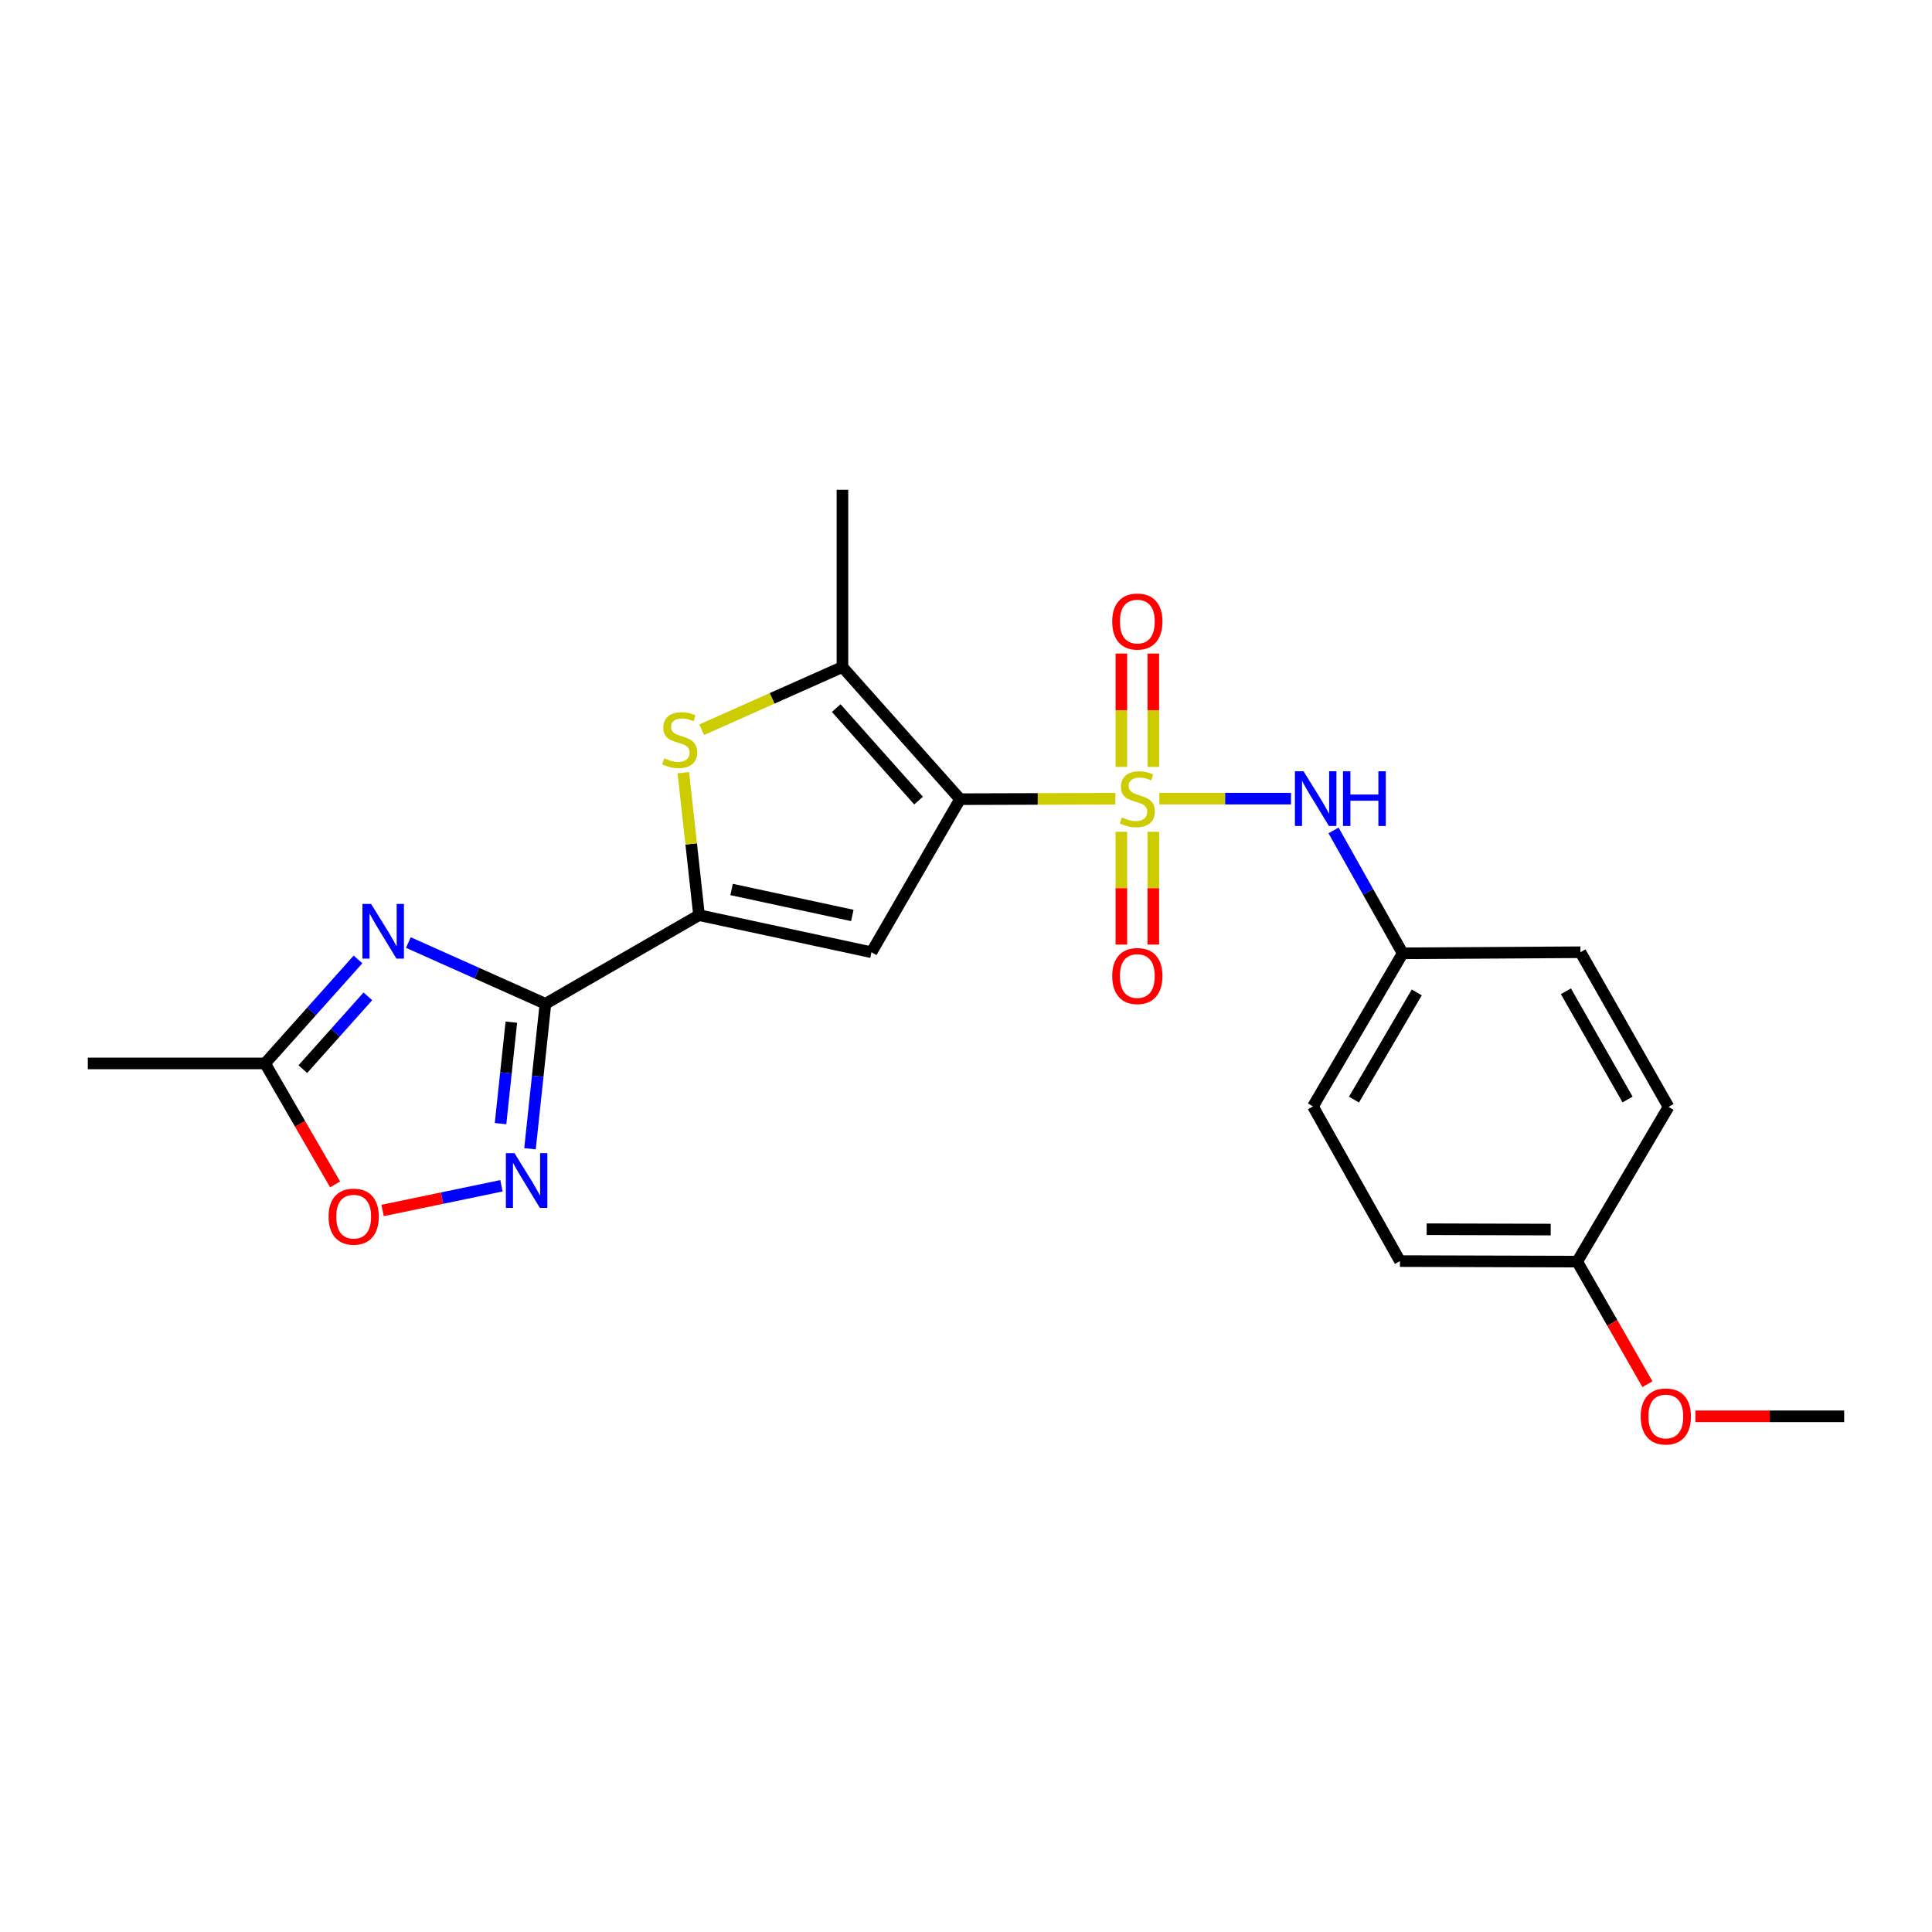<?xml version='1.0' encoding='iso-8859-1'?>
<svg version='1.1' baseProfile='full'
              xmlns='http://www.w3.org/2000/svg'
                      xmlns:rdkit='http://www.rdkit.org/xml'
                      xmlns:xlink='http://www.w3.org/1999/xlink'
                  xml:space='preserve'
width='1000px' height='1000px' viewBox='0 0 1000 1000'>
<!-- END OF HEADER -->
<rect style='opacity:1.0;fill:#FFFFFF;stroke:none' width='1000' height='1000' x='0' y='0'> </rect>
<path class='bond-0' d='M 577.308,413.407 L 537.12,413.528' style='fill:none;fill-rule:evenodd;stroke:#CCCC00;stroke-width:6px;stroke-linecap:butt;stroke-linejoin:miter;stroke-opacity:1' />
<path class='bond-0' d='M 537.12,413.528 L 496.932,413.649' style='fill:none;fill-rule:evenodd;stroke:#000000;stroke-width:6px;stroke-linecap:butt;stroke-linejoin:miter;stroke-opacity:1' />
<path class='bond-8' d='M 600.07,413.373 L 634.145,413.373' style='fill:none;fill-rule:evenodd;stroke:#CCCC00;stroke-width:6px;stroke-linecap:butt;stroke-linejoin:miter;stroke-opacity:1' />
<path class='bond-8' d='M 634.145,413.373 L 668.221,413.373' style='fill:none;fill-rule:evenodd;stroke:#0000FF;stroke-width:6px;stroke-linecap:butt;stroke-linejoin:miter;stroke-opacity:1' />
<path class='bond-11' d='M 596.95,396.96 L 596.95,367.617' style='fill:none;fill-rule:evenodd;stroke:#CCCC00;stroke-width:6px;stroke-linecap:butt;stroke-linejoin:miter;stroke-opacity:1' />
<path class='bond-11' d='M 596.95,367.617 L 596.95,338.275' style='fill:none;fill-rule:evenodd;stroke:#FF0000;stroke-width:6px;stroke-linecap:butt;stroke-linejoin:miter;stroke-opacity:1' />
<path class='bond-11' d='M 580.414,396.96 L 580.414,367.617' style='fill:none;fill-rule:evenodd;stroke:#CCCC00;stroke-width:6px;stroke-linecap:butt;stroke-linejoin:miter;stroke-opacity:1' />
<path class='bond-11' d='M 580.414,367.617 L 580.414,338.275' style='fill:none;fill-rule:evenodd;stroke:#FF0000;stroke-width:6px;stroke-linecap:butt;stroke-linejoin:miter;stroke-opacity:1' />
<path class='bond-12' d='M 580.414,430.546 L 580.414,459.734' style='fill:none;fill-rule:evenodd;stroke:#CCCC00;stroke-width:6px;stroke-linecap:butt;stroke-linejoin:miter;stroke-opacity:1' />
<path class='bond-12' d='M 580.414,459.734 L 580.414,488.921' style='fill:none;fill-rule:evenodd;stroke:#FF0000;stroke-width:6px;stroke-linecap:butt;stroke-linejoin:miter;stroke-opacity:1' />
<path class='bond-12' d='M 596.95,430.546 L 596.95,459.734' style='fill:none;fill-rule:evenodd;stroke:#CCCC00;stroke-width:6px;stroke-linecap:butt;stroke-linejoin:miter;stroke-opacity:1' />
<path class='bond-12' d='M 596.95,459.734 L 596.95,488.921' style='fill:none;fill-rule:evenodd;stroke:#FF0000;stroke-width:6px;stroke-linecap:butt;stroke-linejoin:miter;stroke-opacity:1' />
<path class='bond-2' d='M 496.932,413.649 L 451.07,492.877' style='fill:none;fill-rule:evenodd;stroke:#000000;stroke-width:6px;stroke-linecap:butt;stroke-linejoin:miter;stroke-opacity:1' />
<path class='bond-5' d='M 496.932,413.649 L 436.049,345.252' style='fill:none;fill-rule:evenodd;stroke:#000000;stroke-width:6px;stroke-linecap:butt;stroke-linejoin:miter;stroke-opacity:1' />
<path class='bond-5' d='M 475.447,414.384 L 432.83,366.506' style='fill:none;fill-rule:evenodd;stroke:#000000;stroke-width:6px;stroke-linecap:butt;stroke-linejoin:miter;stroke-opacity:1' />
<path class='bond-1' d='M 282.314,519.566 L 361.818,473.686' style='fill:none;fill-rule:evenodd;stroke:#000000;stroke-width:6px;stroke-linecap:butt;stroke-linejoin:miter;stroke-opacity:1' />
<path class='bond-4' d='M 282.314,519.566 L 246.845,503.711' style='fill:none;fill-rule:evenodd;stroke:#000000;stroke-width:6px;stroke-linecap:butt;stroke-linejoin:miter;stroke-opacity:1' />
<path class='bond-4' d='M 246.845,503.711 L 211.375,487.856' style='fill:none;fill-rule:evenodd;stroke:#0000FF;stroke-width:6px;stroke-linecap:butt;stroke-linejoin:miter;stroke-opacity:1' />
<path class='bond-7' d='M 282.314,519.566 L 278.321,557.078' style='fill:none;fill-rule:evenodd;stroke:#000000;stroke-width:6px;stroke-linecap:butt;stroke-linejoin:miter;stroke-opacity:1' />
<path class='bond-7' d='M 278.321,557.078 L 274.328,594.59' style='fill:none;fill-rule:evenodd;stroke:#0000FF;stroke-width:6px;stroke-linecap:butt;stroke-linejoin:miter;stroke-opacity:1' />
<path class='bond-7' d='M 264.672,529.069 L 261.877,555.327' style='fill:none;fill-rule:evenodd;stroke:#000000;stroke-width:6px;stroke-linecap:butt;stroke-linejoin:miter;stroke-opacity:1' />
<path class='bond-7' d='M 261.877,555.327 L 259.082,581.586' style='fill:none;fill-rule:evenodd;stroke:#0000FF;stroke-width:6px;stroke-linecap:butt;stroke-linejoin:miter;stroke-opacity:1' />
<path class='bond-3' d='M 451.07,492.877 L 361.818,473.686' style='fill:none;fill-rule:evenodd;stroke:#000000;stroke-width:6px;stroke-linecap:butt;stroke-linejoin:miter;stroke-opacity:1' />
<path class='bond-3' d='M 441.159,473.832 L 378.682,460.398' style='fill:none;fill-rule:evenodd;stroke:#000000;stroke-width:6px;stroke-linecap:butt;stroke-linejoin:miter;stroke-opacity:1' />
<path class='bond-23' d='M 361.818,473.686 L 357.757,436.816' style='fill:none;fill-rule:evenodd;stroke:#000000;stroke-width:6px;stroke-linecap:butt;stroke-linejoin:miter;stroke-opacity:1' />
<path class='bond-23' d='M 357.757,436.816 L 353.695,399.947' style='fill:none;fill-rule:evenodd;stroke:#CCCC00;stroke-width:6px;stroke-linecap:butt;stroke-linejoin:miter;stroke-opacity:1' />
<path class='bond-9' d='M 185.302,496.61 L 161.254,523.518' style='fill:none;fill-rule:evenodd;stroke:#0000FF;stroke-width:6px;stroke-linecap:butt;stroke-linejoin:miter;stroke-opacity:1' />
<path class='bond-9' d='M 161.254,523.518 L 137.205,550.425' style='fill:none;fill-rule:evenodd;stroke:#000000;stroke-width:6px;stroke-linecap:butt;stroke-linejoin:miter;stroke-opacity:1' />
<path class='bond-9' d='M 190.417,515.702 L 173.583,534.537' style='fill:none;fill-rule:evenodd;stroke:#0000FF;stroke-width:6px;stroke-linecap:butt;stroke-linejoin:miter;stroke-opacity:1' />
<path class='bond-9' d='M 173.583,534.537 L 156.749,553.373' style='fill:none;fill-rule:evenodd;stroke:#000000;stroke-width:6px;stroke-linecap:butt;stroke-linejoin:miter;stroke-opacity:1' />
<path class='bond-6' d='M 436.049,345.252 L 399.62,361.48' style='fill:none;fill-rule:evenodd;stroke:#000000;stroke-width:6px;stroke-linecap:butt;stroke-linejoin:miter;stroke-opacity:1' />
<path class='bond-6' d='M 399.62,361.48 L 363.19,377.708' style='fill:none;fill-rule:evenodd;stroke:#CCCC00;stroke-width:6px;stroke-linecap:butt;stroke-linejoin:miter;stroke-opacity:1' />
<path class='bond-15' d='M 436.049,345.252 L 436.049,253.501' style='fill:none;fill-rule:evenodd;stroke:#000000;stroke-width:6px;stroke-linecap:butt;stroke-linejoin:miter;stroke-opacity:1' />
<path class='bond-10' d='M 259.55,613.757 L 228.785,620.151' style='fill:none;fill-rule:evenodd;stroke:#0000FF;stroke-width:6px;stroke-linecap:butt;stroke-linejoin:miter;stroke-opacity:1' />
<path class='bond-10' d='M 228.785,620.151 L 198.02,626.546' style='fill:none;fill-rule:evenodd;stroke:#FF0000;stroke-width:6px;stroke-linecap:butt;stroke-linejoin:miter;stroke-opacity:1' />
<path class='bond-13' d='M 690.241,429.829 L 708.13,461.629' style='fill:none;fill-rule:evenodd;stroke:#0000FF;stroke-width:6px;stroke-linecap:butt;stroke-linejoin:miter;stroke-opacity:1' />
<path class='bond-13' d='M 708.13,461.629 L 726.019,493.429' style='fill:none;fill-rule:evenodd;stroke:#000000;stroke-width:6px;stroke-linecap:butt;stroke-linejoin:miter;stroke-opacity:1' />
<path class='bond-21' d='M 137.205,550.425 L 45.455,550.425' style='fill:none;fill-rule:evenodd;stroke:#000000;stroke-width:6px;stroke-linecap:butt;stroke-linejoin:miter;stroke-opacity:1' />
<path class='bond-25' d='M 137.205,550.425 L 155.329,581.735' style='fill:none;fill-rule:evenodd;stroke:#000000;stroke-width:6px;stroke-linecap:butt;stroke-linejoin:miter;stroke-opacity:1' />
<path class='bond-25' d='M 155.329,581.735 L 173.453,613.045' style='fill:none;fill-rule:evenodd;stroke:#FF0000;stroke-width:6px;stroke-linecap:butt;stroke-linejoin:miter;stroke-opacity:1' />
<path class='bond-16' d='M 726.019,493.429 L 818.036,492.877' style='fill:none;fill-rule:evenodd;stroke:#000000;stroke-width:6px;stroke-linecap:butt;stroke-linejoin:miter;stroke-opacity:1' />
<path class='bond-17' d='M 726.019,493.429 L 679.588,572.676' style='fill:none;fill-rule:evenodd;stroke:#000000;stroke-width:6px;stroke-linecap:butt;stroke-linejoin:miter;stroke-opacity:1' />
<path class='bond-17' d='M 733.322,513.675 L 700.82,569.148' style='fill:none;fill-rule:evenodd;stroke:#000000;stroke-width:6px;stroke-linecap:butt;stroke-linejoin:miter;stroke-opacity:1' />
<path class='bond-14' d='M 816.364,653.007 L 724.613,652.741' style='fill:none;fill-rule:evenodd;stroke:#000000;stroke-width:6px;stroke-linecap:butt;stroke-linejoin:miter;stroke-opacity:1' />
<path class='bond-14' d='M 802.649,636.43 L 738.424,636.244' style='fill:none;fill-rule:evenodd;stroke:#000000;stroke-width:6px;stroke-linecap:butt;stroke-linejoin:miter;stroke-opacity:1' />
<path class='bond-20' d='M 816.364,653.007 L 834.533,684.73' style='fill:none;fill-rule:evenodd;stroke:#000000;stroke-width:6px;stroke-linecap:butt;stroke-linejoin:miter;stroke-opacity:1' />
<path class='bond-20' d='M 834.533,684.73 L 852.702,716.454' style='fill:none;fill-rule:evenodd;stroke:#FF0000;stroke-width:6px;stroke-linecap:butt;stroke-linejoin:miter;stroke-opacity:1' />
<path class='bond-24' d='M 816.364,653.007 L 863.64,572.933' style='fill:none;fill-rule:evenodd;stroke:#000000;stroke-width:6px;stroke-linecap:butt;stroke-linejoin:miter;stroke-opacity:1' />
<path class='bond-19' d='M 818.036,492.877 L 863.64,572.933' style='fill:none;fill-rule:evenodd;stroke:#000000;stroke-width:6px;stroke-linecap:butt;stroke-linejoin:miter;stroke-opacity:1' />
<path class='bond-19' d='M 810.508,513.071 L 842.431,569.11' style='fill:none;fill-rule:evenodd;stroke:#000000;stroke-width:6px;stroke-linecap:butt;stroke-linejoin:miter;stroke-opacity:1' />
<path class='bond-18' d='M 679.588,572.676 L 724.613,652.741' style='fill:none;fill-rule:evenodd;stroke:#000000;stroke-width:6px;stroke-linecap:butt;stroke-linejoin:miter;stroke-opacity:1' />
<path class='bond-22' d='M 877.533,733.081 L 916.039,733.081' style='fill:none;fill-rule:evenodd;stroke:#FF0000;stroke-width:6px;stroke-linecap:butt;stroke-linejoin:miter;stroke-opacity:1' />
<path class='bond-22' d='M 916.039,733.081 L 954.545,733.081' style='fill:none;fill-rule:evenodd;stroke:#000000;stroke-width:6px;stroke-linecap:butt;stroke-linejoin:miter;stroke-opacity:1' />
<path  class='atom-0' d='M 580.682 423.093
Q 581.002 423.213, 582.322 423.773
Q 583.642 424.333, 585.082 424.693
Q 586.562 425.013, 588.002 425.013
Q 590.682 425.013, 592.242 423.733
Q 593.802 422.413, 593.802 420.133
Q 593.802 418.573, 593.002 417.613
Q 592.242 416.653, 591.042 416.133
Q 589.842 415.613, 587.842 415.013
Q 585.322 414.253, 583.802 413.533
Q 582.322 412.813, 581.242 411.293
Q 580.202 409.773, 580.202 407.213
Q 580.202 403.653, 582.602 401.453
Q 585.042 399.253, 589.842 399.253
Q 593.122 399.253, 596.842 400.813
L 595.922 403.893
Q 592.522 402.493, 589.962 402.493
Q 587.202 402.493, 585.682 403.653
Q 584.162 404.773, 584.202 406.733
Q 584.202 408.253, 584.962 409.173
Q 585.762 410.093, 586.882 410.613
Q 588.042 411.133, 589.962 411.733
Q 592.522 412.533, 594.042 413.333
Q 595.562 414.133, 596.642 415.773
Q 597.762 417.373, 597.762 420.133
Q 597.762 424.053, 595.122 426.173
Q 592.522 428.253, 588.162 428.253
Q 585.642 428.253, 583.722 427.693
Q 581.842 427.173, 579.602 426.253
L 580.682 423.093
' fill='#CCCC00'/>
<path  class='atom-5' d='M 192.075 467.868
L 201.355 482.868
Q 202.275 484.348, 203.755 487.028
Q 205.235 489.708, 205.315 489.868
L 205.315 467.868
L 209.075 467.868
L 209.075 496.188
L 205.195 496.188
L 195.235 479.788
Q 194.075 477.868, 192.835 475.668
Q 191.635 473.468, 191.275 472.788
L 191.275 496.188
L 187.595 496.188
L 187.595 467.868
L 192.075 467.868
' fill='#0000FF'/>
<path  class='atom-7' d='M 343.804 392.5
Q 344.124 392.62, 345.444 393.18
Q 346.764 393.74, 348.204 394.1
Q 349.684 394.42, 351.124 394.42
Q 353.804 394.42, 355.364 393.14
Q 356.924 391.82, 356.924 389.54
Q 356.924 387.98, 356.124 387.02
Q 355.364 386.06, 354.164 385.54
Q 352.964 385.02, 350.964 384.42
Q 348.444 383.66, 346.924 382.94
Q 345.444 382.22, 344.364 380.7
Q 343.324 379.18, 343.324 376.62
Q 343.324 373.06, 345.724 370.86
Q 348.164 368.66, 352.964 368.66
Q 356.244 368.66, 359.964 370.22
L 359.044 373.3
Q 355.644 371.9, 353.084 371.9
Q 350.324 371.9, 348.804 373.06
Q 347.284 374.18, 347.324 376.14
Q 347.324 377.66, 348.084 378.58
Q 348.884 379.5, 350.004 380.02
Q 351.164 380.54, 353.084 381.14
Q 355.644 381.94, 357.164 382.74
Q 358.684 383.54, 359.764 385.18
Q 360.884 386.78, 360.884 389.54
Q 360.884 393.46, 358.244 395.58
Q 355.644 397.66, 351.284 397.66
Q 348.764 397.66, 346.844 397.1
Q 344.964 396.58, 342.724 395.66
L 343.804 392.5
' fill='#CCCC00'/>
<path  class='atom-8' d='M 266.316 596.89
L 275.596 611.89
Q 276.516 613.37, 277.996 616.05
Q 279.476 618.73, 279.556 618.89
L 279.556 596.89
L 283.316 596.89
L 283.316 625.21
L 279.436 625.21
L 269.476 608.81
Q 268.316 606.89, 267.076 604.69
Q 265.876 602.49, 265.516 601.81
L 265.516 625.21
L 261.836 625.21
L 261.836 596.89
L 266.316 596.89
' fill='#0000FF'/>
<path  class='atom-9' d='M 674.724 399.213
L 684.004 414.213
Q 684.924 415.693, 686.404 418.373
Q 687.884 421.053, 687.964 421.213
L 687.964 399.213
L 691.724 399.213
L 691.724 427.533
L 687.844 427.533
L 677.884 411.133
Q 676.724 409.213, 675.484 407.013
Q 674.284 404.813, 673.924 404.133
L 673.924 427.533
L 670.244 427.533
L 670.244 399.213
L 674.724 399.213
' fill='#0000FF'/>
<path  class='atom-9' d='M 695.124 399.213
L 698.964 399.213
L 698.964 411.253
L 713.444 411.253
L 713.444 399.213
L 717.284 399.213
L 717.284 427.533
L 713.444 427.533
L 713.444 414.453
L 698.964 414.453
L 698.964 427.533
L 695.124 427.533
L 695.124 399.213
' fill='#0000FF'/>
<path  class='atom-11' d='M 170.067 629.734
Q 170.067 622.934, 173.427 619.134
Q 176.787 615.334, 183.067 615.334
Q 189.347 615.334, 192.707 619.134
Q 196.067 622.934, 196.067 629.734
Q 196.067 636.614, 192.667 640.534
Q 189.267 644.414, 183.067 644.414
Q 176.827 644.414, 173.427 640.534
Q 170.067 636.654, 170.067 629.734
M 183.067 641.214
Q 187.387 641.214, 189.707 638.334
Q 192.067 635.414, 192.067 629.734
Q 192.067 624.174, 189.707 621.374
Q 187.387 618.534, 183.067 618.534
Q 178.747 618.534, 176.387 621.334
Q 174.067 624.134, 174.067 629.734
Q 174.067 635.454, 176.387 638.334
Q 178.747 641.214, 183.067 641.214
' fill='#FF0000'/>
<path  class='atom-12' d='M 575.682 321.712
Q 575.682 314.912, 579.042 311.112
Q 582.402 307.312, 588.682 307.312
Q 594.962 307.312, 598.322 311.112
Q 601.682 314.912, 601.682 321.712
Q 601.682 328.592, 598.282 332.512
Q 594.882 336.392, 588.682 336.392
Q 582.442 336.392, 579.042 332.512
Q 575.682 328.632, 575.682 321.712
M 588.682 333.192
Q 593.002 333.192, 595.322 330.312
Q 597.682 327.392, 597.682 321.712
Q 597.682 316.152, 595.322 313.352
Q 593.002 310.512, 588.682 310.512
Q 584.362 310.512, 582.002 313.312
Q 579.682 316.112, 579.682 321.712
Q 579.682 327.432, 582.002 330.312
Q 584.362 333.192, 588.682 333.192
' fill='#FF0000'/>
<path  class='atom-13' d='M 575.682 505.185
Q 575.682 498.385, 579.042 494.585
Q 582.402 490.785, 588.682 490.785
Q 594.962 490.785, 598.322 494.585
Q 601.682 498.385, 601.682 505.185
Q 601.682 512.065, 598.282 515.985
Q 594.882 519.865, 588.682 519.865
Q 582.442 519.865, 579.042 515.985
Q 575.682 512.105, 575.682 505.185
M 588.682 516.665
Q 593.002 516.665, 595.322 513.785
Q 597.682 510.865, 597.682 505.185
Q 597.682 499.625, 595.322 496.825
Q 593.002 493.985, 588.682 493.985
Q 584.362 493.985, 582.002 496.785
Q 579.682 499.585, 579.682 505.185
Q 579.682 510.905, 582.002 513.785
Q 584.362 516.665, 588.682 516.665
' fill='#FF0000'/>
<path  class='atom-21' d='M 849.225 733.161
Q 849.225 726.361, 852.585 722.561
Q 855.945 718.761, 862.225 718.761
Q 868.505 718.761, 871.865 722.561
Q 875.225 726.361, 875.225 733.161
Q 875.225 740.041, 871.825 743.961
Q 868.425 747.841, 862.225 747.841
Q 855.985 747.841, 852.585 743.961
Q 849.225 740.081, 849.225 733.161
M 862.225 744.641
Q 866.545 744.641, 868.865 741.761
Q 871.225 738.841, 871.225 733.161
Q 871.225 727.601, 868.865 724.801
Q 866.545 721.961, 862.225 721.961
Q 857.905 721.961, 855.545 724.761
Q 853.225 727.561, 853.225 733.161
Q 853.225 738.881, 855.545 741.761
Q 857.905 744.641, 862.225 744.641
' fill='#FF0000'/>
</svg>
